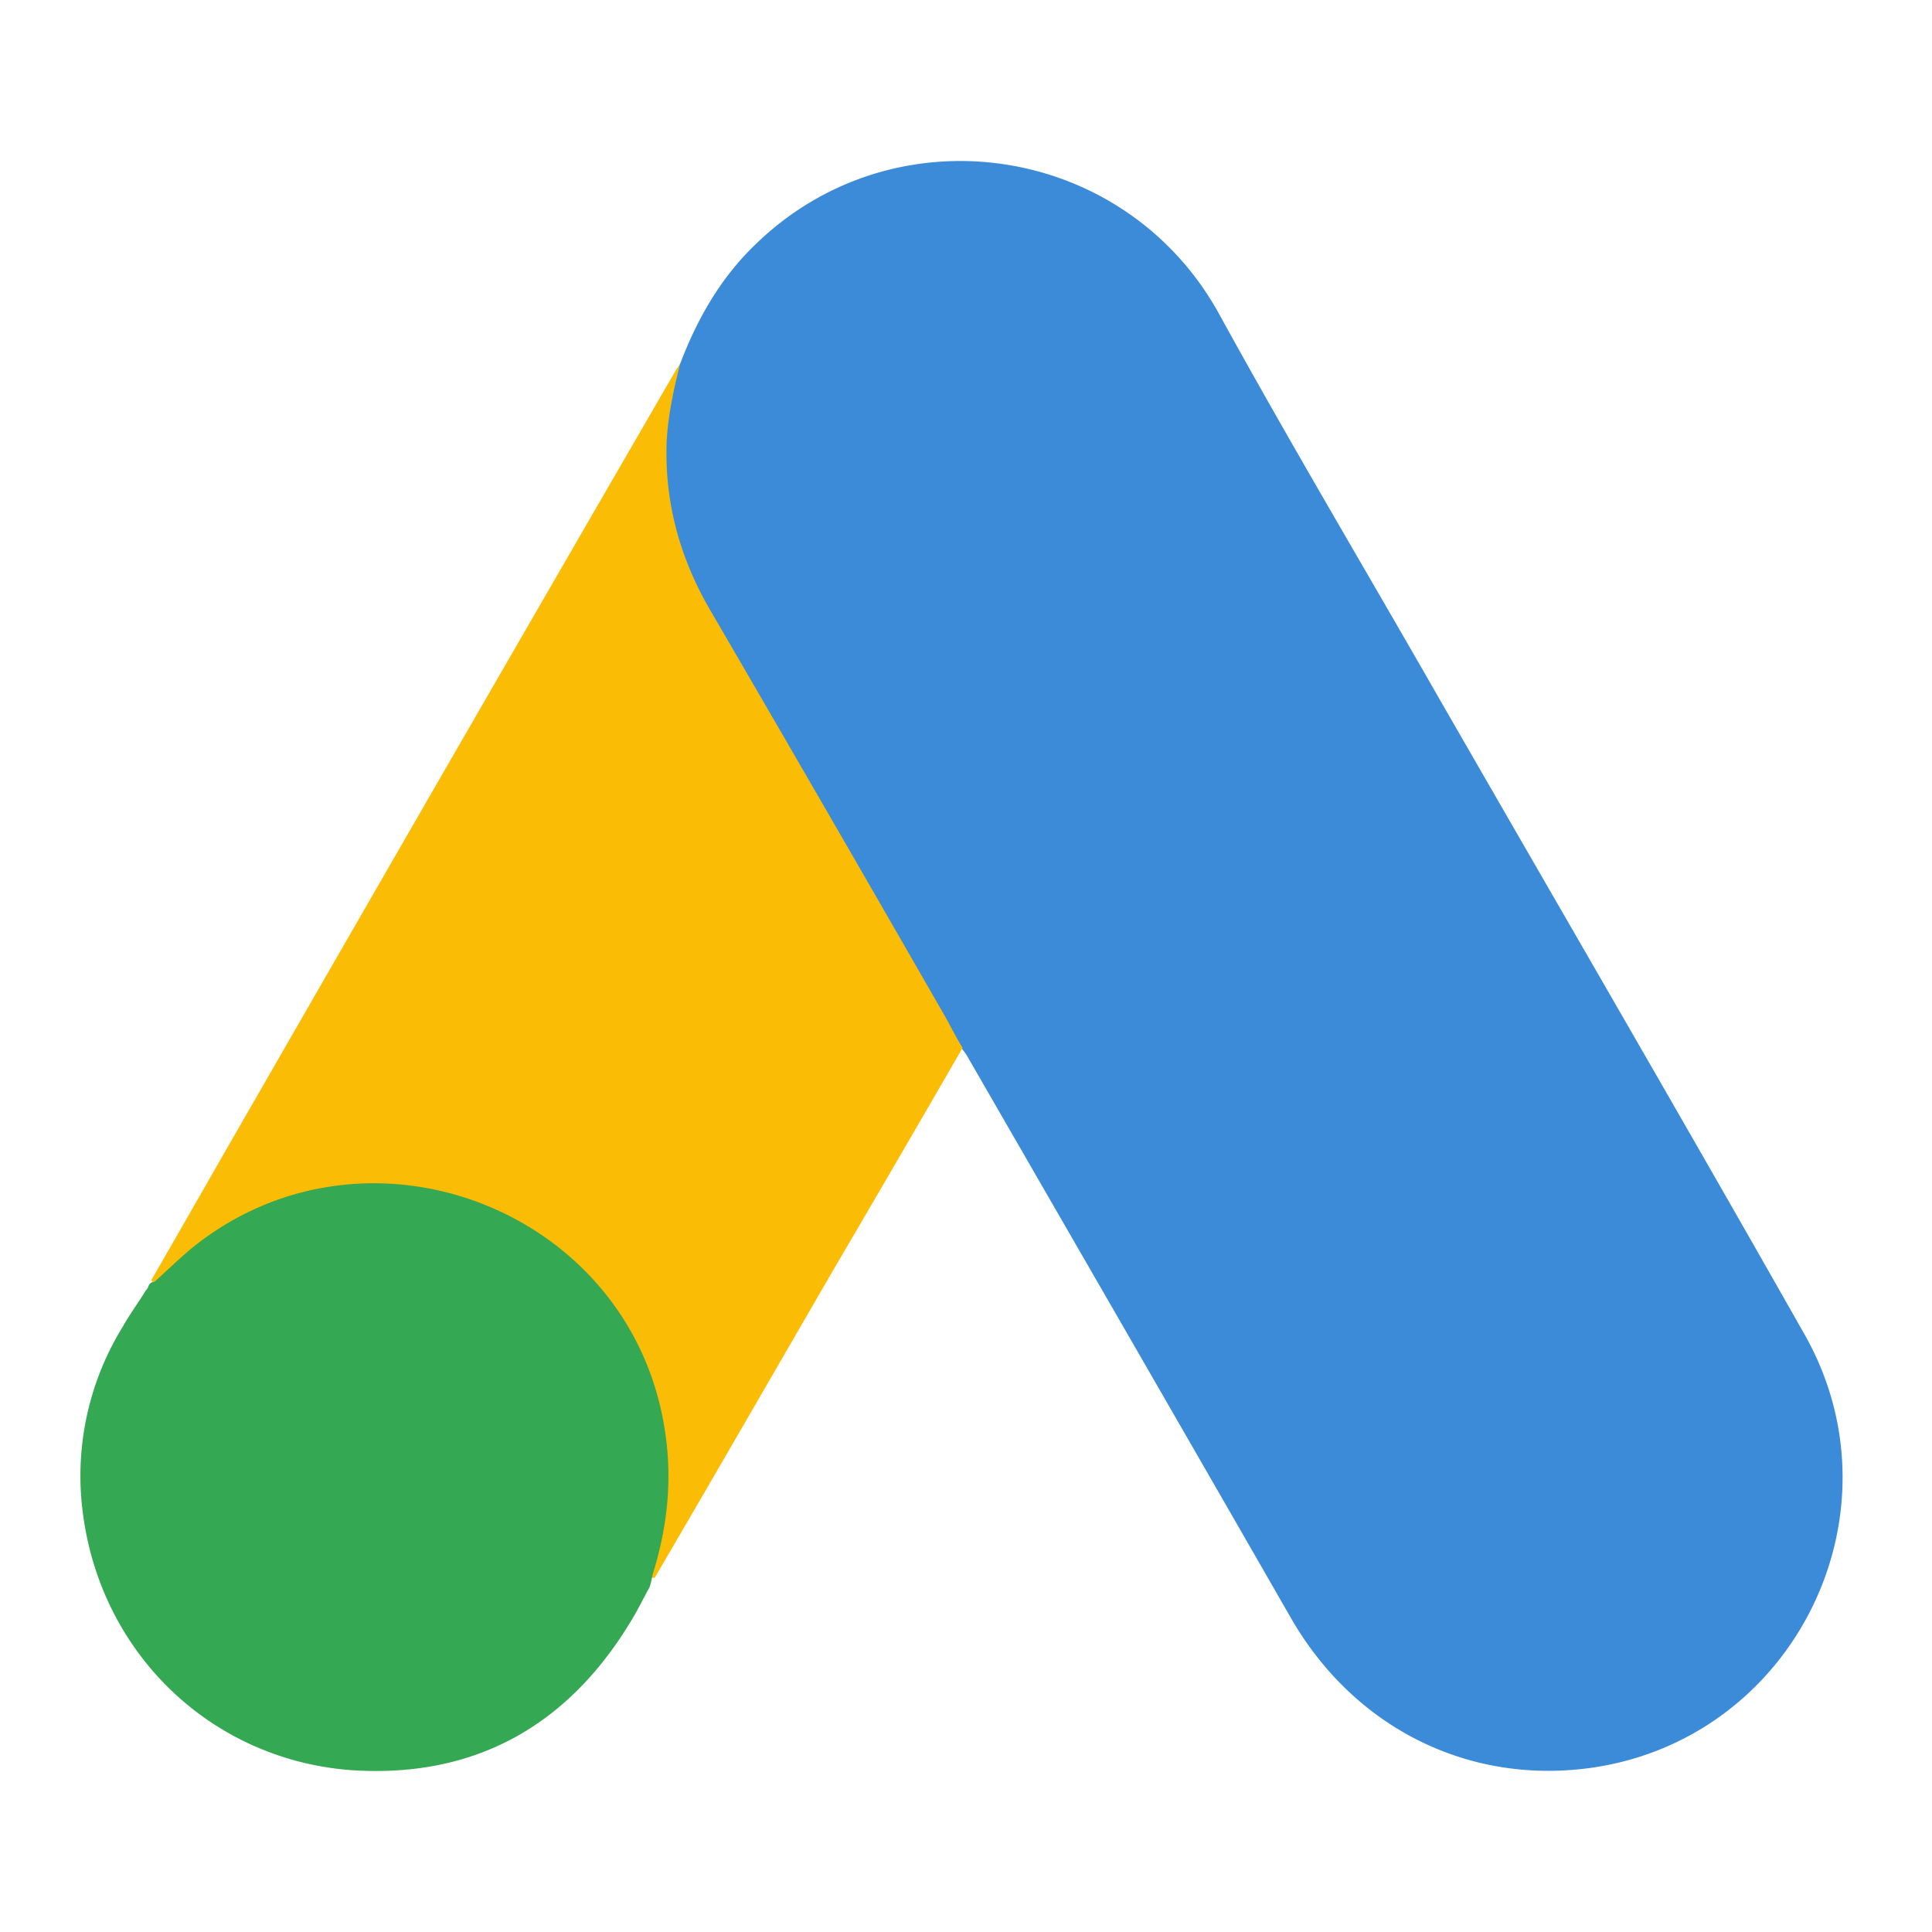 <svg width="34" height="34" fill="none" xmlns="http://www.w3.org/2000/svg"><path d="M11.97 6.4c.299-.786.711-1.51 1.323-2.097 2.448-2.385 6.494-1.786 8.155 1.211 1.249 2.273 2.573 4.496 3.859 6.744 2.148 3.734 4.32 7.468 6.444 11.215 1.786 3.134-.15 7.093-3.697 7.63-2.173.325-4.208-.674-5.332-2.622-1.886-3.285-3.784-6.57-5.67-9.841a1.132 1.132 0 00-.137-.2c-.2-.163-.288-.4-.412-.612-.837-1.474-1.699-2.935-2.536-4.396-.537-.95-1.099-1.886-1.636-2.835a5.173 5.173 0 01-.687-2.747c.038-.5.1-1 .325-1.45z" fill="#3C8BD9"/><path d="M11.97 6.4c-.113.45-.213.9-.238 1.375-.038 1.049.225 2.023.75 2.934a1308.4 1308.4 0 014.108 7.106c.125.213.225.425.35.625a623.072 623.072 0 01-2.26 3.884c-1.05 1.81-2.099 3.634-3.16 5.445-.05 0-.063-.025-.075-.063-.013-.1.025-.187.05-.287.512-1.873.087-3.534-1.2-4.958-.786-.861-1.785-1.349-2.934-1.51-1.499-.213-2.822.174-4.009 1.11-.212.163-.35.4-.6.525-.05 0-.074-.025-.087-.062.6-1.037 1.187-2.073 1.786-3.11a4308.77 4308.77 0 017.43-12.876c.026-.05.063-.087.088-.137z" fill="#FABC04"/><path d="M2.715 22.561c.237-.212.462-.437.712-.637 3.035-2.398 7.593-.662 8.255 3.135.162.911.075 1.786-.2 2.66a1.316 1.316 0 01-.05.212c-.112.2-.212.412-.337.612-1.112 1.836-2.748 2.748-4.896 2.61-2.46-.175-4.395-2.023-4.733-4.47a4.997 4.997 0 01.687-3.323c.125-.224.275-.424.412-.65.063-.05.038-.149.15-.149z" fill="#34A852"/></svg>